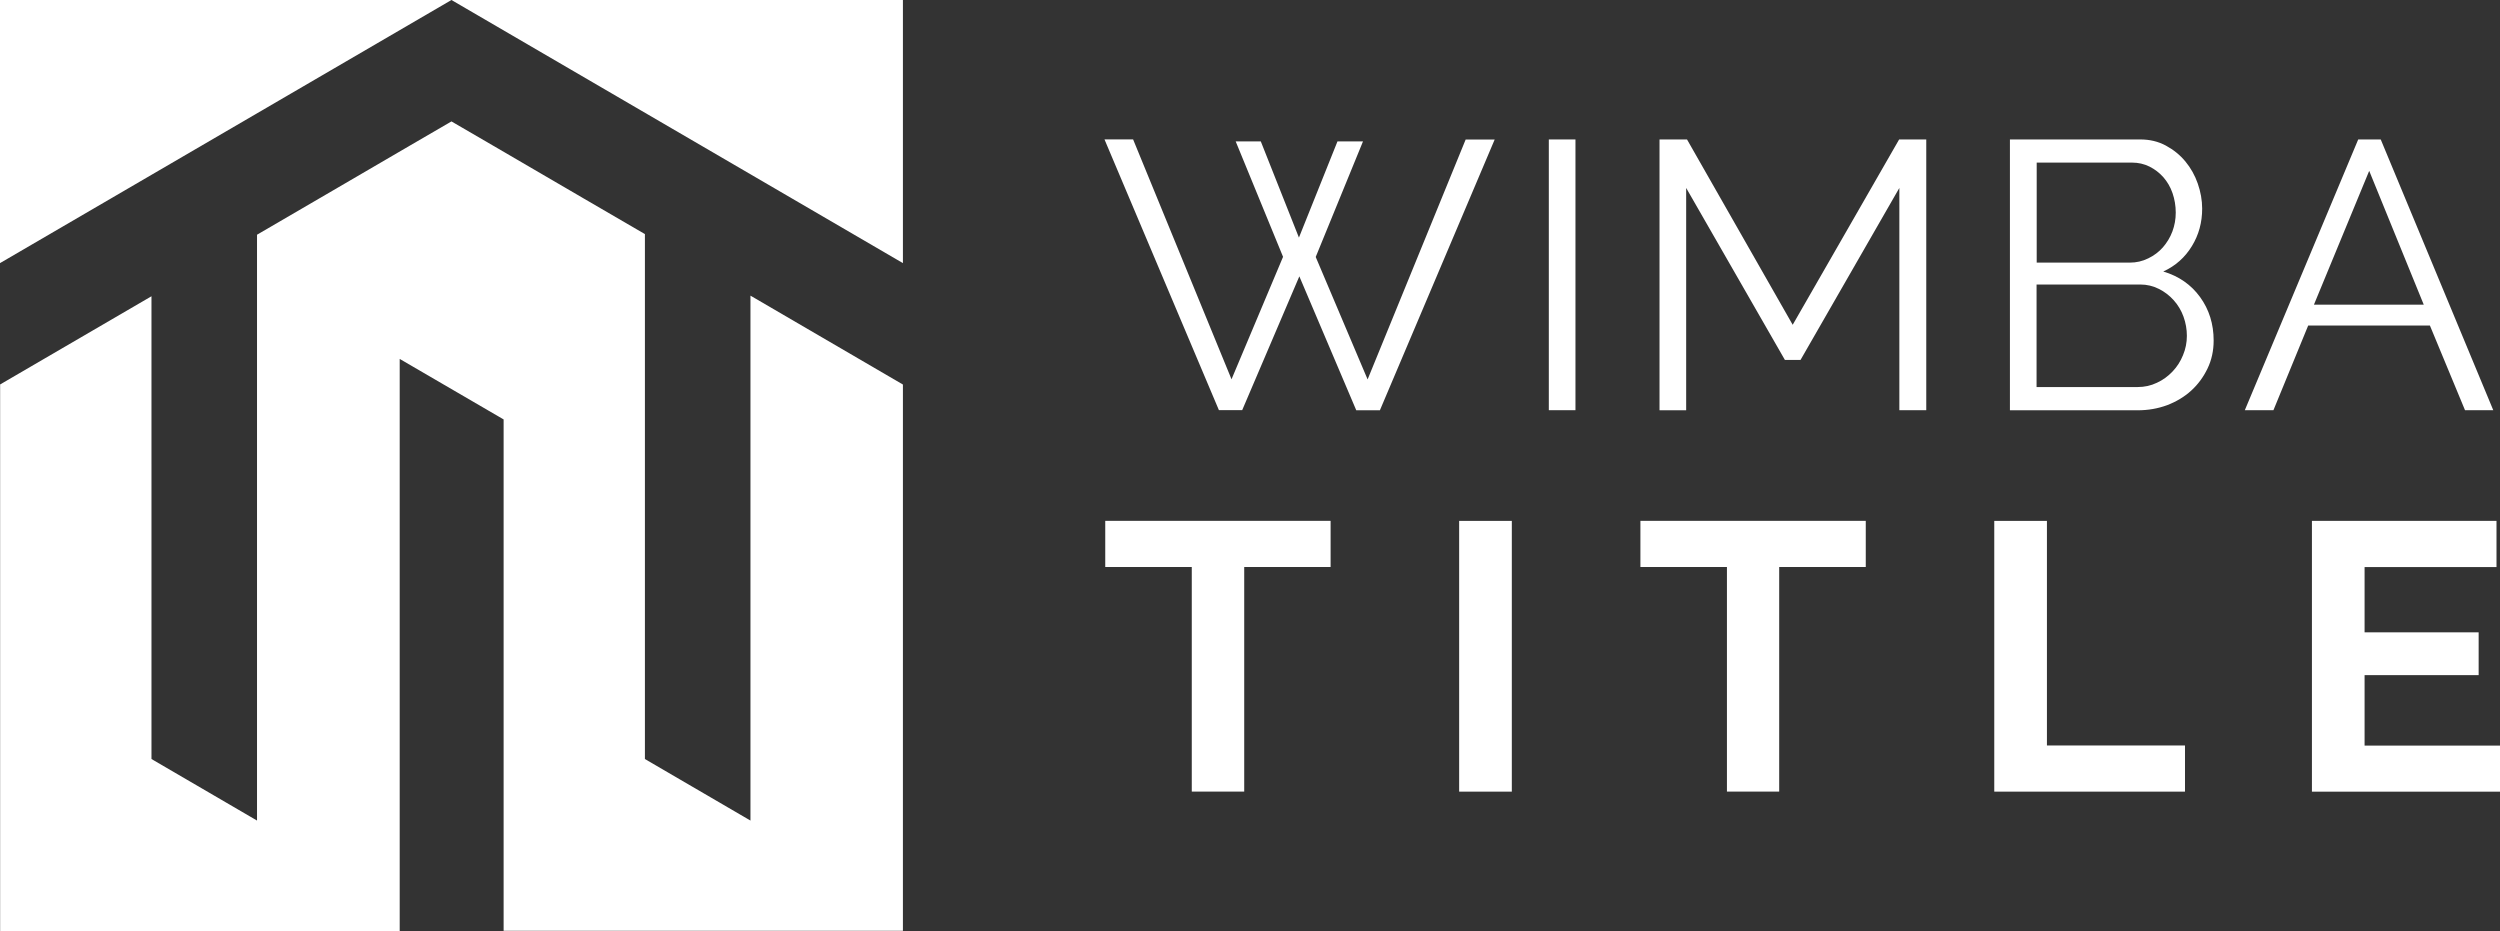 <svg xmlns="http://www.w3.org/2000/svg" xmlns:xlink="http://www.w3.org/1999/xlink" id="Layer_1" x="0px" y="0px" viewBox="0 0 557.36 207.6" style="enable-background:new 0 0 557.36 207.6;" xml:space="preserve"><rect x="0" y="0" width="557.36" height="207.6" fill="#333333" stroke="none"/><style type="text/css">	.st0{fill:#FFFFFF;}	.st1{enable-background:new    ;}</style><g>	<g>		<g>			<path class="st0" d="M167.31,65.91v25.62v52.3v25.34v13.77c-7.83-4.57-15.7-9.14-23.53-13.72v-0.06v-25.34v-36.91v-3.43V91.53     V52.19c-4.6-2.68-9.2-5.35-13.8-8.03c-6.75-3.93-13.52-7.89-20.27-11.82c-3.01-1.76-6.05-3.51-9.06-5.27     c-3.01,1.76-6.05,3.51-9.06,5.27c-6.75,3.93-13.52,7.89-20.27,11.82c-4.68,2.73-9.37,5.46-14.02,8.17v39.2v52.3v25.34v13.77     c-7.83-4.57-15.7-9.14-23.53-13.72v-0.06v-25.34v-36.91v-3.43V91.53V66.05c-11.24,6.55-22.5,13.1-33.74,19.66v21.83v40.26v13.63     v5.91v32.01v8.25h36.75c6.05,0,12.07,0,18.12,0h34.21v-22v-24.95v-36.36v-15.14v-5.49V80.02c7.72,4.52,15.45,9.01,23.17,13.49     v10.12v5.49v15.14v36.33v24.14v0.78v22h34.21c6.05,0,12.07,0,18.12,0h36.69v-8.17v-32.03V147.8v-40.23V85.73     C189.95,79.13,178.63,72.52,167.31,65.91z"></path>		</g>		<g>			<g>				<polyline class="st0" points="100.65,0 0,0 0,58.66     "></polyline>			</g>			<g>				<polyline class="st0" points="100.65,0 201.3,0 201.3,58.66     "></polyline>			</g>		</g>	</g>	<g class="st1">		<path class="st0" d="M275.49,31.53h5.6l8.5,21.44l8.59-21.44h5.69l-10.54,25.76l11.57,27.3l21.86-53.48h6.47l-25.59,60.36h-5.27    l-12.69-29.86l-12.74,29.83h-5.19l-25.51-60.36h6.38l21.94,53.48l11.49-27.3L275.49,31.53z"></path>		<path class="st0" d="M345.3,91.48V31.09h5.94v60.36h-5.94V91.48z"></path>		<path class="st0" d="M423.45,91.48V41.9l-22.03,38.34h-3.49L375.92,41.9v49.57h-5.94V31.09h6.13l23.56,41.32l23.73-41.32h6.05    v60.36h-5.99V91.48z"></path>		<path class="st0" d="M493.52,75.92c0,2.26-0.45,4.35-1.37,6.25c-0.92,1.9-2.12,3.54-3.65,4.93s-3.32,2.45-5.35,3.23    c-2.04,0.75-4.21,1.14-6.55,1.14H448.1V31.09h29.08c2.09,0,3.99,0.45,5.69,1.37c1.7,0.92,3.15,2.09,4.35,3.54    c1.2,1.45,2.12,3.09,2.76,4.93c0.64,1.84,0.98,3.71,0.98,5.58c0,3.07-0.75,5.85-2.29,8.36c-1.53,2.51-3.65,4.41-6.38,5.66    c3.46,1.03,6.19,2.93,8.2,5.69C492.51,69,493.52,72.24,493.52,75.92z M454.07,36.27v22.28h20.74c1.48,0,2.84-0.31,4.13-0.95    c1.28-0.61,2.37-1.45,3.26-2.45c0.89-1.03,1.62-2.2,2.12-3.54c0.5-1.34,0.75-2.73,0.75-4.21c0-1.53-0.25-2.98-0.72-4.35    c-0.47-1.37-1.17-2.54-2.04-3.54c-0.89-1-1.92-1.78-3.09-2.37c-1.2-0.59-2.48-0.89-3.9-0.89h-21.25V36.27z M487.55,74.89    c0-1.48-0.25-2.9-0.75-4.29c-0.5-1.39-1.23-2.59-2.17-3.65c-0.95-1.06-2.04-1.9-3.32-2.54c-1.28-0.64-2.65-0.98-4.13-0.98h-23.14    v22.86h22.53c1.53,0,2.96-0.31,4.29-0.95c1.34-0.61,2.48-1.45,3.49-2.51s1.78-2.26,2.34-3.65    C487.27,77.79,487.55,76.37,487.55,74.89z"></path>		<path class="st0" d="M525.75,31.09h5.02l25.09,60.36h-6.3l-7.83-18.88h-27.13l-7.75,18.88h-6.38L525.75,31.09z M540.36,67.92    L528.2,38.09l-12.32,29.83H540.36z"></path>	</g>	<g class="st1">		<path class="st0" d="M296.68,126.41h-19.29v50.07H265.7v-50.07h-19.29v-10.29h50.24v10.29H296.68z"></path>		<path class="st0" d="M325.31,176.49v-60.36h11.74v60.36H325.31z"></path>		<path class="st0" d="M415.95,126.41h-19.29v50.07h-11.65v-50.07h-19.29v-10.29h50.24V126.41z"></path>		<path class="st0" d="M444.61,176.49v-60.36h11.74v50.07h30.78v10.29H444.61z"></path>		<path class="st0" d="M557.36,166.2v10.29h-41.93v-60.36h41.15v10.29h-29.41v14.55h25.43v9.54h-25.43v15.72h30.19V166.2z"></path>	</g></g></svg>